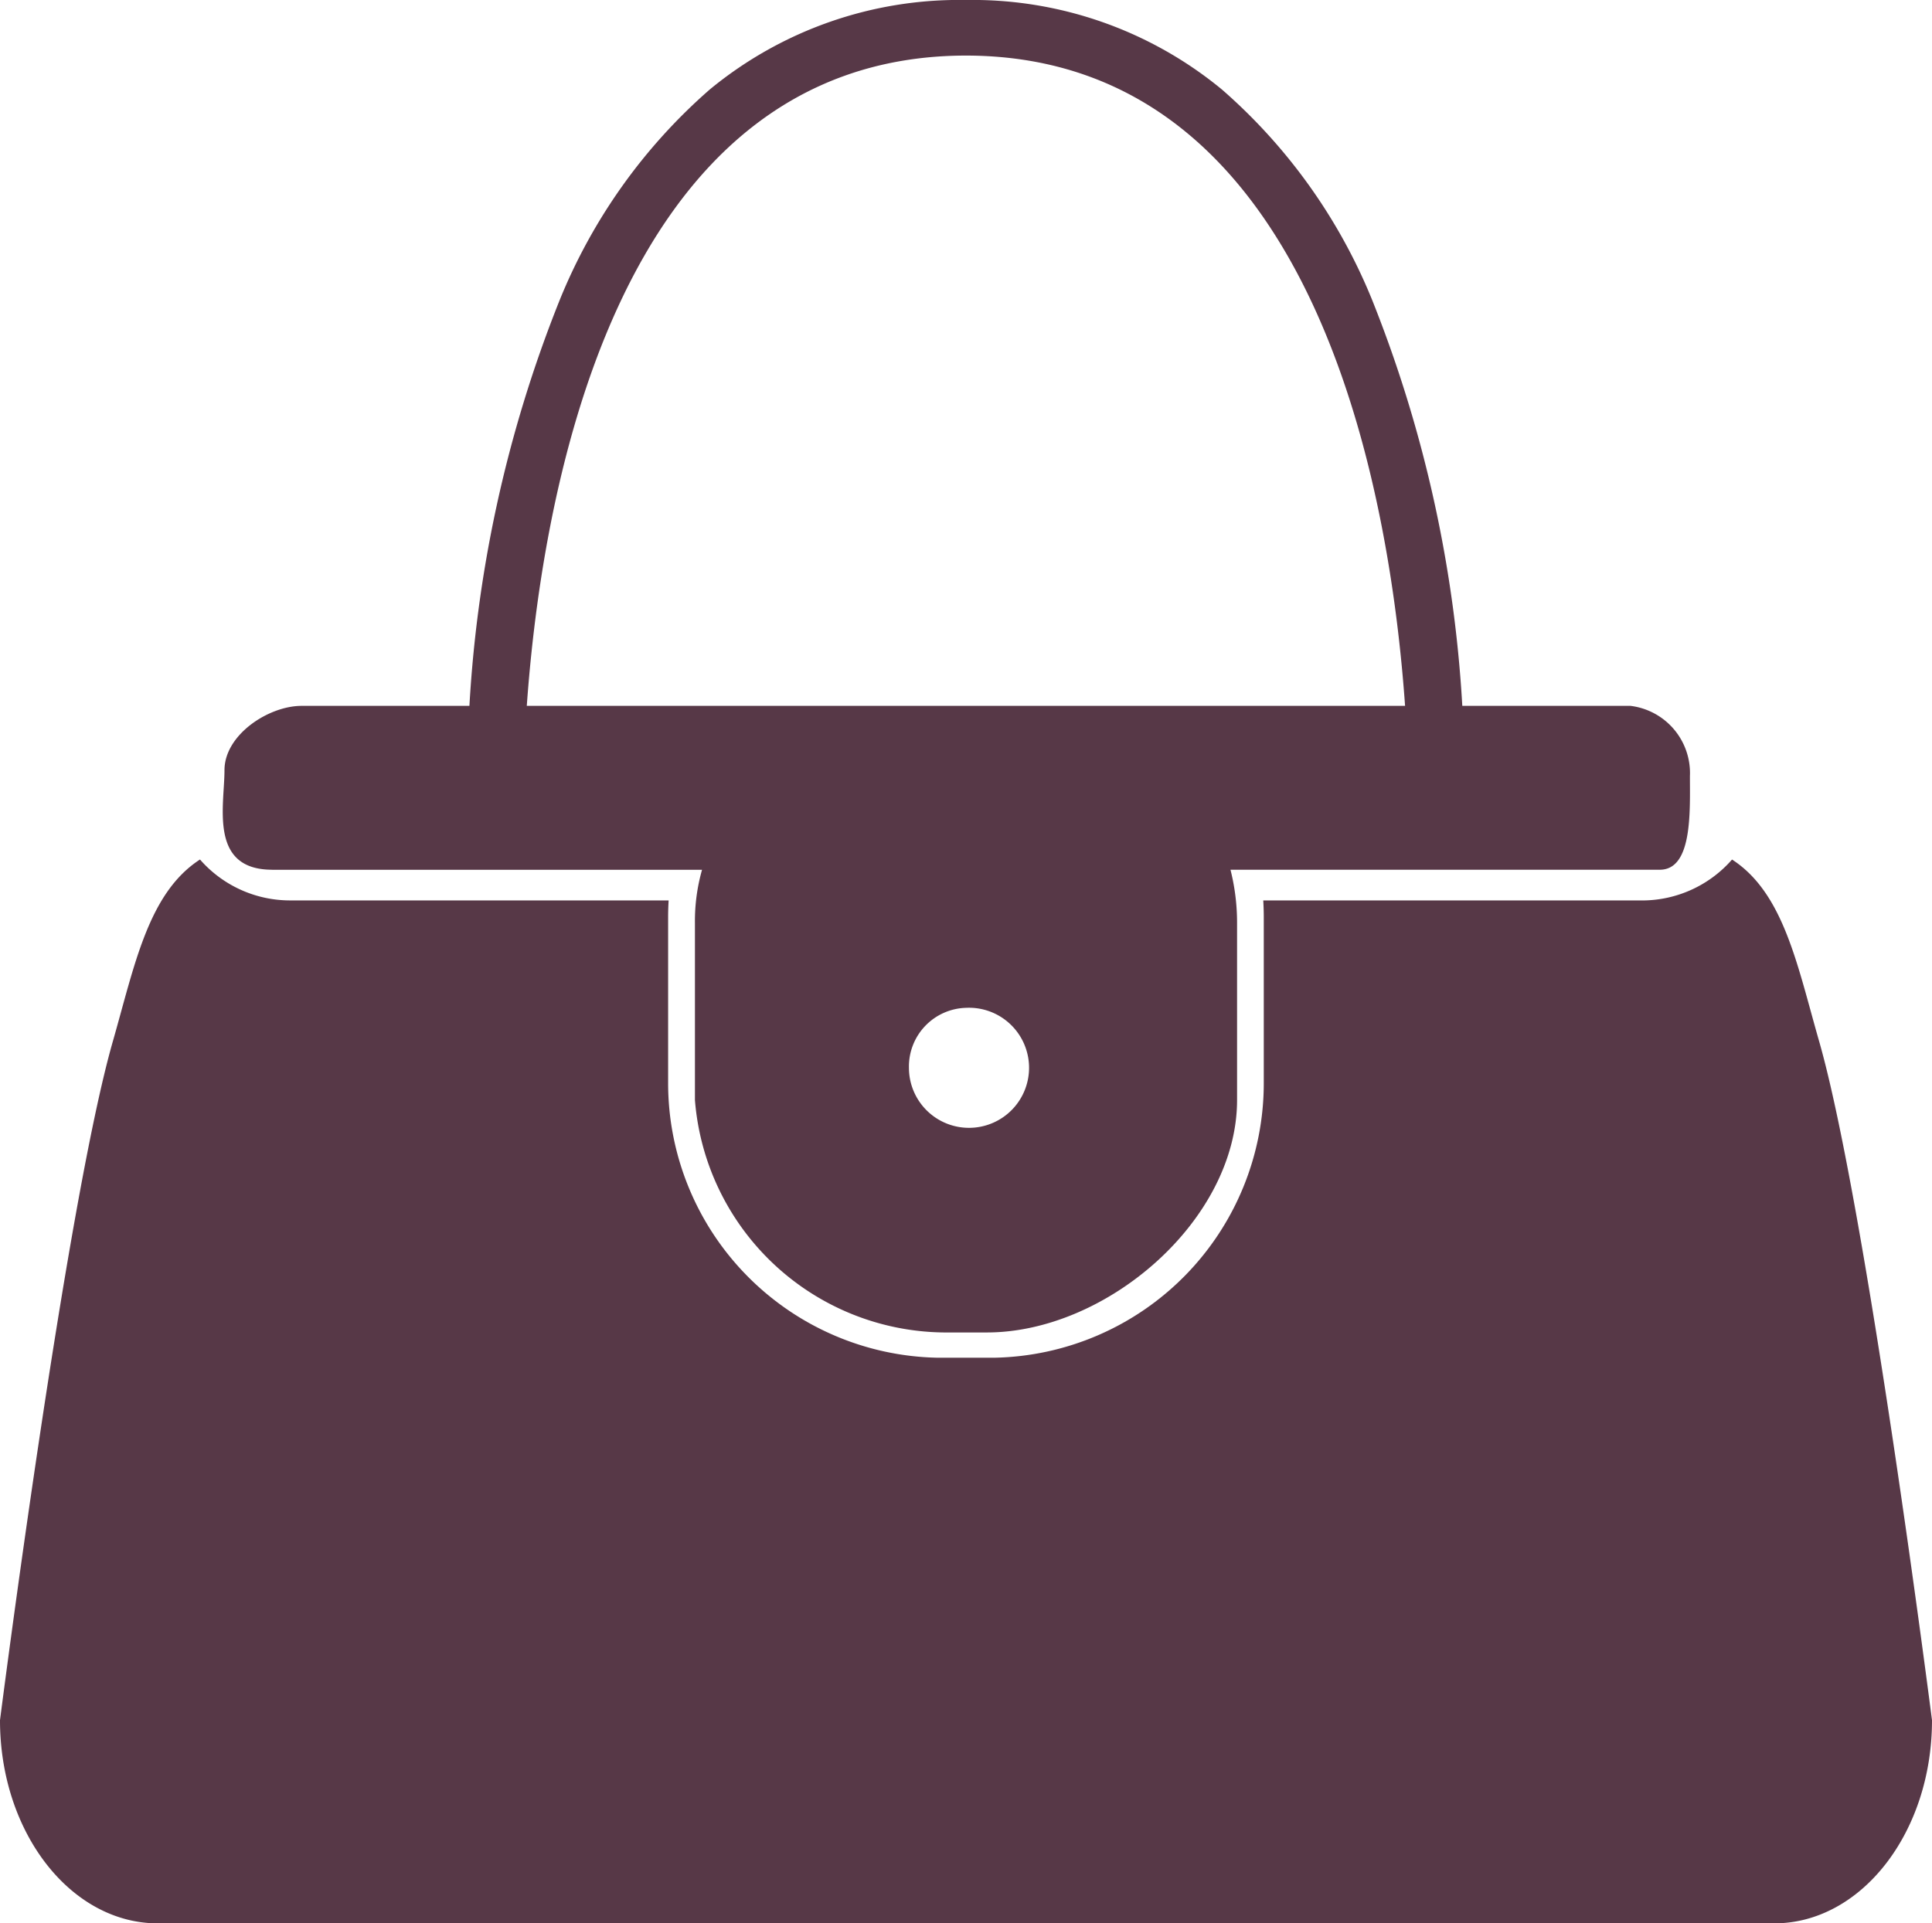 <?xml version="1.0" encoding="UTF-8"?>
<svg xmlns="http://www.w3.org/2000/svg" xmlns:xlink="http://www.w3.org/1999/xlink" width="56.648" height="56.409" viewBox="0 0 56.648 56.409">
  <defs>
    <clipPath id="a">
      <rect width="56.648" height="56.409" fill="#573847"></rect>
    </clipPath>
  </defs>
  <g transform="translate(0 0)">
    <g transform="translate(0 0)" clip-path="url(#a)">
      <path d="M6.29,20.141h12.6a5.524,5.524,0,0,0-.208,1.561v5.19a7.4,7.4,0,0,0,7.295,6.818h1.266c3.518,0,7.335-3.3,7.335-6.818V21.7a6.328,6.328,0,0,0-.5-2.475c-.018-.039.14.952.122.914H46.973c.961,0,.883-1.705.883-2.746a1.985,1.985,0,0,0-1.742-2.06H7.148c-.963,0-2.26.844-2.26,1.887s-.462,2.919,1.4,2.919M26.63,24.189a1.761,1.761,0,1,1-1.673,1.759,1.722,1.722,0,0,1,1.673-1.759" transform="translate(1.694 5.369)" fill="#573847"></path>
      <path d="M11.857,21.062c.389-6.159,2.46-19.424,12.9-19.432,10.44.008,12.514,13.273,12.9,19.432h1.374a1.625,1.625,0,0,1,.3.027A37.879,37.879,0,0,0,36.679,8.826a16.354,16.354,0,0,0-4.415-6.2A11.491,11.491,0,0,0,24.768,0h-.019a11.491,11.491,0,0,0-7.5,2.622,16.335,16.335,0,0,0-4.412,6.2,37.771,37.771,0,0,0-2.658,12.263,1.591,1.591,0,0,1,.3-.027Z" transform="translate(3.565 0)" fill="#573847"></path>
      <path d="M53.338,24c-.643-2.241-1.04-4.349-2.553-5.328a3.506,3.506,0,0,1-2.627,1.2H37.04c.009.162.015.324.015.487v4.854a8.055,8.055,0,0,1-7.9,8.07H27.49a8.055,8.055,0,0,1-7.9-8.07V20.358c0-.163.005-.325.015-.487H8.491a3.508,3.508,0,0,1-2.627-1.2C4.35,19.651,3.952,21.758,3.31,24,1.929,28.819,0,43.914,0,43.914c0,3.29,2.072,5.958,4.627,5.958H52.021c2.556,0,4.627-2.668,4.627-5.958,0,0-1.929-15.094-3.31-19.914" transform="translate(0 6.537)" fill="#573847"></path>
    </g>
  </g>
</svg>
